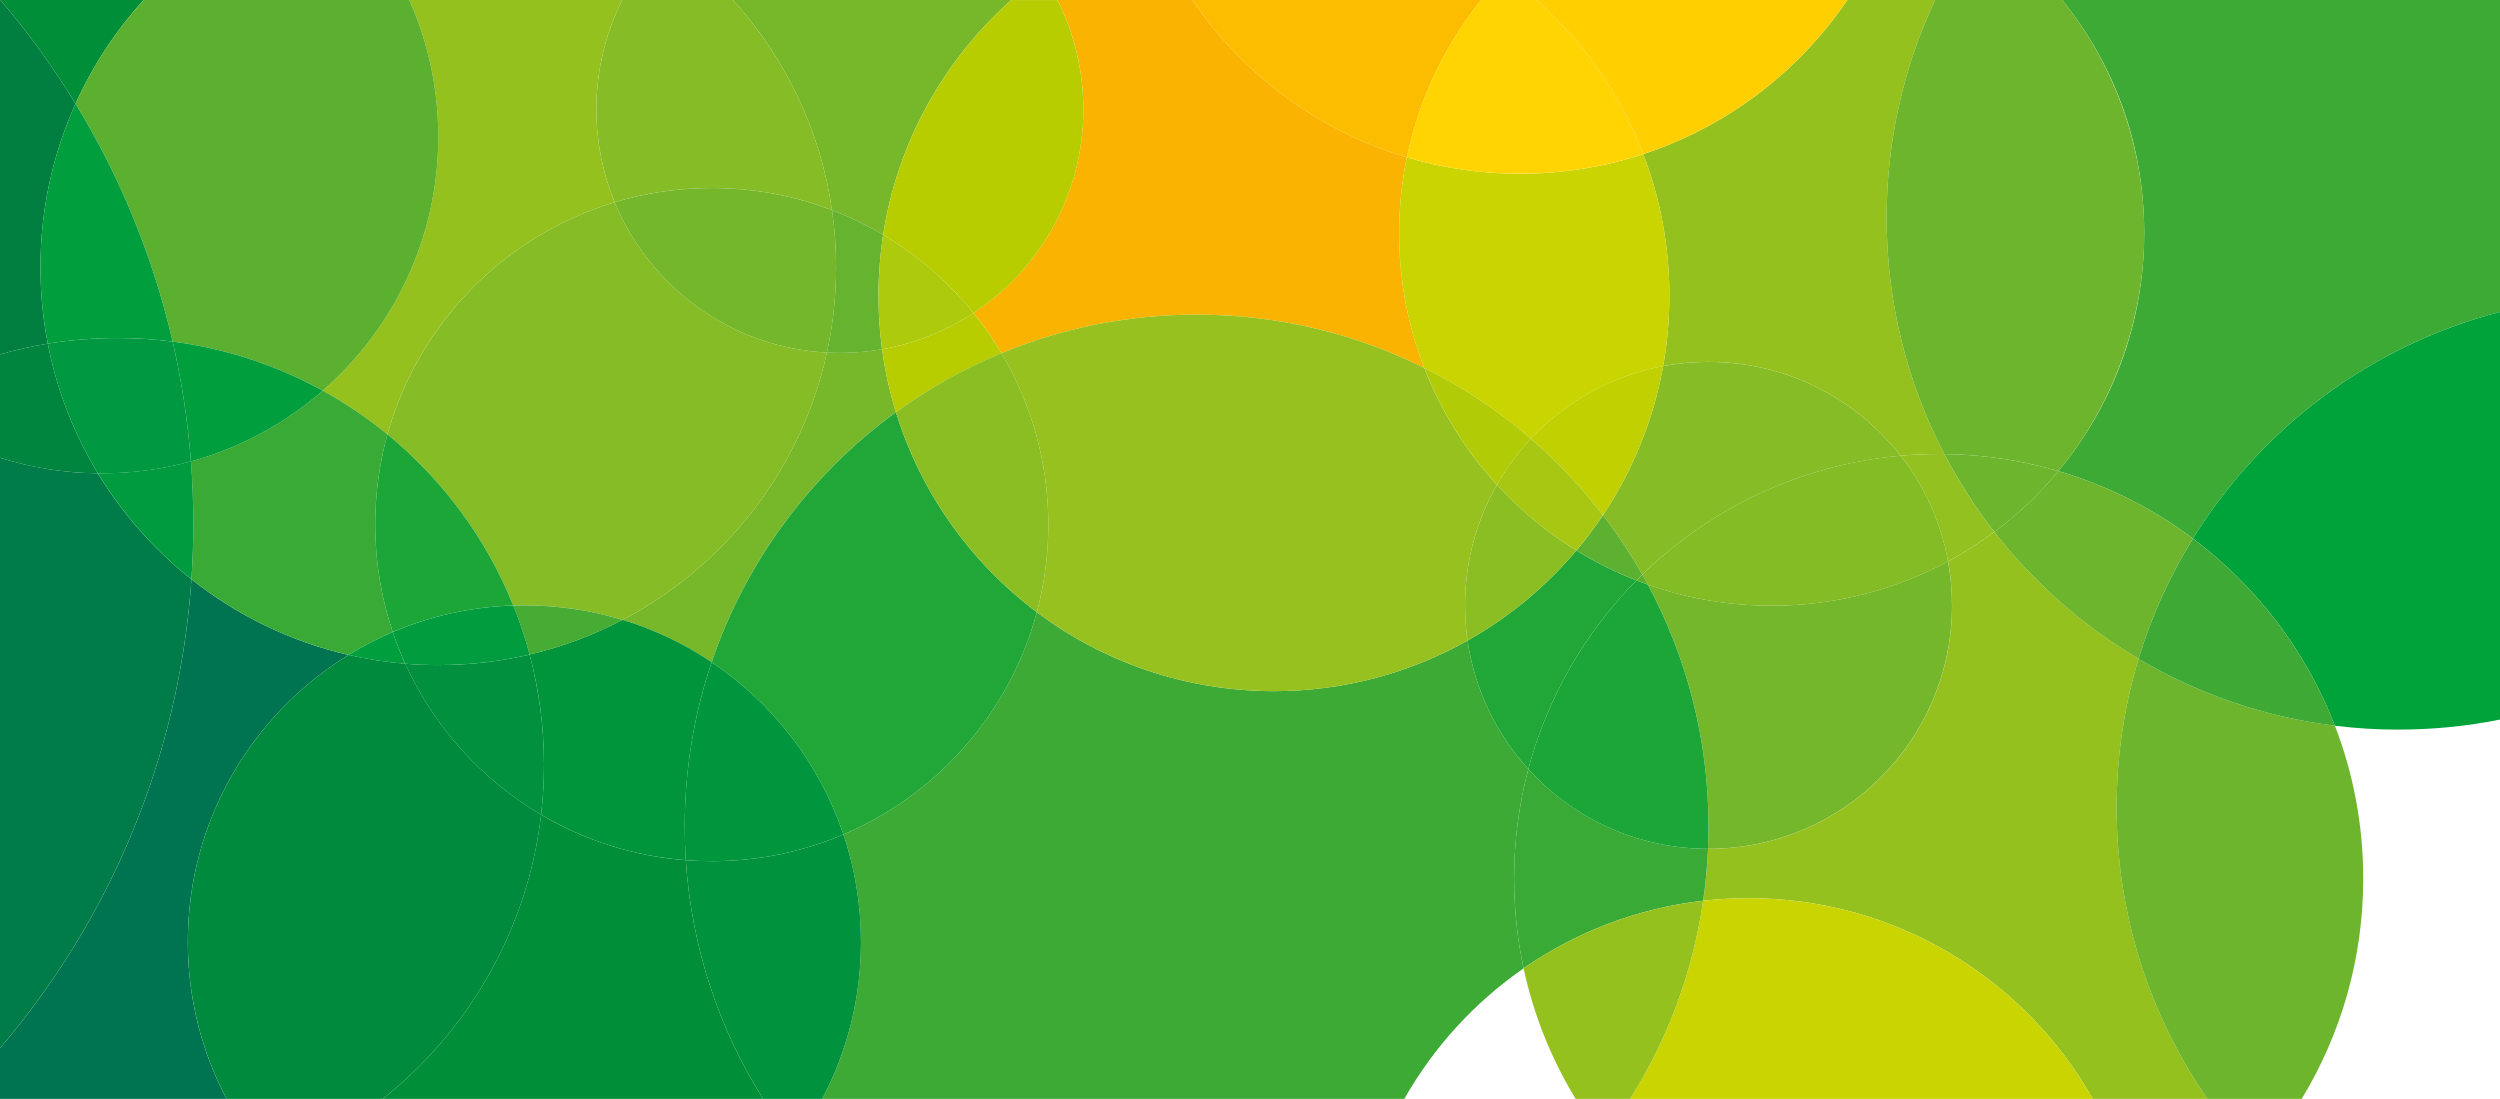 <?xml version="1.0" encoding="UTF-8"?>
<svg id="Ebene_1" data-name="Ebene 1" xmlns="http://www.w3.org/2000/svg" viewBox="0 0 667.54 293.42">
  <defs>
    <style>
      .cls-1 {
        fill: #c0d000;
      }

      .cls-2 {
        fill: #1ca638;
      }

      .cls-3 {
        fill: #009e3c;
      }

      .cls-4 {
        fill: #009b3e;
      }

      .cls-5 {
        fill: #21a737;
      }

      .cls-6 {
        fill: #77b82a;
      }

      .cls-7 {
        fill: #008a3d;
      }

      .cls-8 {
        fill: #3eaa35;
      }

      .cls-9 {
        fill: #6db52c;
      }

      .cls-10 {
        fill: #00953b;
      }

      .cls-11 {
        fill: #fcbc00;
      }

      .cls-12 {
        fill: #009840;
      }

      .cls-13 {
        fill: #009c3d;
      }

      .cls-14 {
        fill: #84bc26;
      }

      .cls-15 {
        fill: #009e3d;
      }

      .cls-16 {
        fill: #00923c;
      }

      .cls-17 {
        fill: #ffd400;
      }

      .cls-18 {
        fill: #007351;
      }

      .cls-19 {
        fill: #5cb130;
      }

      .cls-20 {
        fill: #6cb52d;
      }

      .cls-21 {
        fill: #65b32e;
      }

      .cls-22 {
        fill: #007c48;
      }

      .cls-23 {
        fill: #a7c713;
      }

      .cls-24 {
        fill: #95c11f;
      }

      .cls-25 {
        fill: #adca0d;
      }

      .cls-26 {
        fill: #ffcf00;
      }

      .cls-27 {
        fill: #8abe23;
      }

      .cls-28 {
        fill: #fab300;
      }

      .cls-29 {
        fill: #86bc25;
      }

      .cls-30 {
        fill: #00853e;
      }

      .cls-31 {
        fill: #b7cd00;
      }

      .cls-32 {
        fill: #75b72a;
      }

      .cls-33 {
        fill: #96c11e;
      }

      .cls-34 {
        fill: #5bb030;
      }

      .cls-35 {
        fill: #00903e;
      }

      .cls-36 {
        fill: #3caa35;
      }

      .cls-37 {
        fill: #00963d;
      }

      .cls-38 {
        fill: #47ac34;
      }

      .cls-39 {
        fill: #93c11f;
      }

      .cls-40 {
        fill: #38aa35;
      }

      .cls-41 {
        fill: #b2cb07;
      }

      .cls-42 {
        fill: #018e39;
      }

      .cls-43 {
        fill: #007f41;
      }

      .cls-44 {
        fill: #00a23a;
      }

      .cls-45 {
        fill: #c9d400;
      }
    </style>
  </defs>
  <path class="cls-24" d="m103.45,116c-5.38-4.4-11.16-8.32-17.29-11.69,18.91-16.48,30.86-40.74,30.86-67.79,0-13-2.76-25.36-7.73-36.52h56.86c-4.42,8.79-6.91,18.71-6.91,29.21,0,8.78,1.74,17.15,4.89,24.79-29.4,8.85-52.46,32.34-60.69,62"/>
  <path class="cls-24" d="m507.49,121.68c-11.9-15.25-30.45-25.05-51.29-25.05-4.14,0-8.19.38-12.12,1.12,1.1-6.1,1.67-12.38,1.67-18.8,0-13.33-2.47-26.07-6.97-37.8,22.41-7.35,41.51-22.01,54.49-41.15h23.44c-8.3,17.65-12.95,37.35-12.95,58.14,0,22.76,5.56,44.22,15.4,63.1-.5-.01-1.01-.01-1.51-.01-3.42,0-6.81.15-10.16.45"/>
  <path class="cls-26" d="m438.78,41.15c-6.11-15.93-15.97-30.01-28.5-41.15h82.99c-12.98,19.14-32.08,33.79-54.49,41.15"/>
  <path class="cls-42" d="m203.76,293.42h-101.56c22.95-18.27,38.7-45.21,42.28-75.87,11.49,6.77,24.62,11.07,38.64,12.14,1.51,23.32,8.88,45.05,20.64,63.73"/>
  <path class="cls-18" d="m60.5,293.42H0v-13.54c29.19-34.17,47.89-77.56,51.12-125.2,12.11,9.59,26.37,16.61,41.93,20.2-25.74,15.81-42.9,44.21-42.9,76.63,0,15.14,3.74,29.4,10.35,41.92"/>
  <path class="cls-40" d="m93.05,174.87c-15.56-3.59-29.82-10.6-41.93-20.2.33-4.89.5-9.82.5-14.8,0-5.61-.21-11.17-.64-16.68,13.19-3.61,25.16-10.16,35.18-18.89,6.13,3.38,11.91,7.29,17.29,11.69-2.13,7.66-3.26,15.74-3.26,24.08,0,10.04,1.65,19.68,4.68,28.7-4.1,1.74-8.05,3.79-11.81,6.1"/>
  <path class="cls-7" d="m102.21,293.42h-41.7c-6.61-12.52-10.35-26.78-10.35-41.92,0-32.41,17.16-60.82,42.9-76.63,4.93,1.14,9.98,1.93,15.15,2.35,7.67,16.88,20.41,30.97,36.28,40.32-3.58,30.66-19.32,57.6-42.28,75.87"/>
  <path class="cls-15" d="m108.2,177.23c-5.17-.42-10.22-1.22-15.15-2.35,3.76-2.31,7.71-4.36,11.81-6.1.97,2.89,2.09,5.71,3.34,8.46"/>
  <path class="cls-22" d="m0,279.87V122.22c8.26,2.61,17.04,4.07,26.14,4.17,6.59,10.86,15.06,20.43,24.97,28.29-3.23,47.64-21.93,91.03-51.12,125.2"/>
  <path class="cls-4" d="m51.12,154.67c-9.91-7.85-18.38-17.43-24.97-28.29.34,0,.67,0,1.01,0,8.25,0,16.24-1.11,23.83-3.2.42,5.51.63,11.07.63,16.68,0,4.98-.17,9.91-.5,14.8"/>
  <path class="cls-36" d="m374.97,293.42h-155.43c6.61-12.52,10.35-26.78,10.35-41.92,0-10.03-1.65-19.68-4.68-28.69,25.16-10.71,44.44-32.55,51.64-59.34,17.64,13.23,39.56,21.08,63.31,21.08,18.78,0,36.42-4.91,51.7-13.51,1.9,13.12,7.72,24.97,16.23,34.33-2.48,9.32-3.8,19.12-3.8,29.22,0,8.22.88,16.24,2.54,23.97-13.06,9.05-23.99,20.98-31.86,34.86"/>
  <path class="cls-16" d="m219.54,293.42h-15.78c-11.76-18.68-19.12-40.41-20.64-63.73,2.29.17,4.6.26,6.93.26,12.47,0,24.36-2.54,35.16-7.14,3.03,9.01,4.68,18.66,4.68,28.69,0,15.14-3.74,29.4-10.35,41.92"/>
  <path class="cls-6" d="m190.03,176.82c-7.25-4.86-15.25-8.7-23.79-11.3,27.41-14.36,47.77-40.33,54.56-71.39,1.14.06,2.29.09,3.45.09,3.85,0,7.61-.34,11.28-.98.78,5.77,2.03,11.39,3.7,16.82-22.64,16.46-40.04,39.71-49.2,66.75"/>
  <path class="cls-29" d="m166.24,165.52c-8.29-2.52-17.1-3.89-26.22-3.89-.99,0-1.98.02-2.97.05-7.22-17.94-18.87-33.62-33.6-45.68,8.23-29.66,31.28-53.15,60.68-62,9.33,22.6,31.03,38.8,56.67,40.14-6.79,31.05-27.15,57.03-54.56,71.39"/>
  <path class="cls-10" d="m183.12,229.68c-14.03-1.07-27.16-5.36-38.64-12.14.51-4.38.77-8.83.77-13.34,0-10.18-1.33-20.04-3.84-29.43,8.74-2.05,17.07-5.19,24.83-9.26,8.54,2.6,16.53,6.43,23.79,11.3-4.67,13.78-7.19,28.53-7.19,43.88,0,3.02.1,6.02.29,8.99"/>
  <path class="cls-38" d="m141.42,174.78c-1.19-4.47-2.66-8.85-4.36-13.09.99-.03,1.97-.05,2.97-.05,9.12,0,17.93,1.36,26.22,3.89-7.76,4.07-16.09,7.2-24.83,9.26"/>
  <path class="cls-2" d="m104.87,168.77c-3.03-9.01-4.68-18.66-4.68-28.7,0-8.34,1.14-16.41,3.26-24.08,14.73,12.07,26.38,27.74,33.6,45.68-11.39.38-22.25,2.86-32.19,7.09"/>
  <path class="cls-35" d="m144.48,217.55c-15.87-9.35-28.61-23.44-36.28-40.32,2.91.24,5.85.36,8.82.36,8.39,0,16.56-.97,24.39-2.81,2.5,9.39,3.84,19.25,3.84,29.43,0,4.52-.26,8.97-.77,13.34"/>
  <path class="cls-13" d="m117.03,177.59c-2.97,0-5.91-.12-8.82-.36-1.25-2.74-2.37-5.57-3.34-8.46,9.94-4.23,20.8-6.72,32.19-7.09,1.71,4.24,3.17,8.61,4.36,13.09-7.83,1.84-16,2.81-24.39,2.81"/>
  <path class="cls-5" d="m225.21,222.81c-6.38-18.94-18.89-35.06-35.18-45.99,9.16-27.04,26.56-50.29,49.2-66.75,6.64,21.55,19.99,40.17,37.62,53.4-7.2,26.79-26.48,48.64-51.64,59.34"/>
  <path class="cls-37" d="m190.05,229.95c-2.33,0-4.64-.09-6.93-.26-.19-2.97-.29-5.97-.29-8.99,0-15.34,2.53-30.1,7.2-43.88,16.29,10.93,28.8,27.05,35.18,45.99-10.8,4.59-22.68,7.14-35.15,7.14"/>
  <path class="cls-42" d="m20.17,27.69C14.21,17.92,7.49,8.67.1,0h38.25c-7.42,8.17-13.58,17.51-18.18,27.69"/>
  <path class="cls-34" d="m86.16,104.31c-12.17-6.7-25.7-11.24-40.06-13.1-5.25-22.76-14.11-44.15-25.93-63.52C24.77,17.51,30.93,8.17,38.35,0h70.95c4.97,11.16,7.73,23.52,7.73,36.52,0,27.05-11.95,51.31-30.86,67.79"/>
  <path class="cls-3" d="m50.98,123.2c-.84-10.91-2.48-21.58-4.88-31.99,14.36,1.86,27.89,6.41,40.06,13.1-10.02,8.73-21.99,15.27-35.18,18.89"/>
  <path class="cls-43" d="m0,94.61V0h.1c7.39,8.67,14.11,17.92,20.07,27.69-6.02,13.32-9.37,28.11-9.37,43.68,0,6.97.67,13.79,1.96,20.39-4.34.71-8.6,1.67-12.76,2.86"/>
  <path class="cls-3" d="m12.76,91.76c-1.28-6.6-1.96-13.41-1.96-20.39,0-15.57,3.35-30.36,9.37-43.68,11.82,19.37,20.68,40.76,25.93,63.52-4.85-.62-9.78-.95-14.8-.95-6.31,0-12.51.52-18.54,1.5"/>
  <path class="cls-30" d="m26.14,126.39c-9.1-.1-17.88-1.55-26.14-4.17v-27.6c4.16-1.19,8.42-2.15,12.76-2.86,2.42,12.46,7.02,24.14,13.38,34.63"/>
  <path class="cls-12" d="m27.15,126.39c-.34,0-.67,0-1.01,0-6.37-10.49-10.96-22.17-13.38-34.63,6.04-.98,12.23-1.5,18.54-1.5,5.02,0,9.95.33,14.8.95,2.4,10.4,4.04,21.08,4.88,31.99-7.59,2.08-15.58,3.2-23.83,3.2"/>
  <path class="cls-6" d="m235.81,62.71c-4.33-2.57-8.89-4.78-13.65-6.6-3.08-21.43-12.57-40.8-26.45-56.11h74.33c-17.93,15.94-30.4,37.9-34.23,62.71"/>
  <path class="cls-29" d="m222.16,56.11c-9.97-3.82-20.79-5.91-32.1-5.91-9.01,0-17.72,1.33-25.92,3.79-3.15-7.64-4.89-16.01-4.89-24.79,0-10.51,2.49-20.42,6.91-29.21h29.55c13.88,15.31,23.37,34.68,26.45,56.11"/>
  <path class="cls-21" d="m224.25,94.23c-1.16,0-2.31-.03-3.45-.09,1.6-7.33,2.45-14.95,2.45-22.77,0-5.18-.37-10.27-1.09-15.26,4.76,1.82,9.32,4.03,13.65,6.6-.81,5.29-1.24,10.72-1.24,16.24,0,4.85.33,9.62.96,14.3-3.66.64-7.43.98-11.28.98"/>
  <path class="cls-32" d="m220.8,94.14c-25.64-1.34-47.34-17.53-56.67-40.14,8.21-2.46,16.91-3.79,25.92-3.79,11.31,0,22.14,2.09,32.11,5.91.72,4.98,1.09,10.07,1.09,15.26,0,7.82-.84,15.43-2.45,22.77"/>
  <path class="cls-29" d="m438.52,153.42c-3.14-5.54-6.65-10.84-10.51-15.86,7.89-11.8,13.46-25.29,16.07-39.8,3.93-.74,7.98-1.12,12.12-1.12,20.84,0,39.39,9.8,51.29,25.05-26.74,2.38-50.81,14.04-68.97,31.74"/>
  <path class="cls-5" d="m408.09,205.37c-8.51-9.36-14.33-21.21-16.23-34.33,11.08-6.23,20.92-14.4,29.05-24.05,5.06,3.12,10.43,5.8,16.04,7.99-13.62,13.8-23.72,31.08-28.86,50.39"/>
  <path class="cls-19" d="m436.95,154.98c-5.61-2.19-10.97-4.87-16.04-7.99,2.54-3.01,4.9-6.16,7.1-9.43,3.86,5.02,7.37,10.32,10.51,15.86-.52.52-1.05,1.03-1.57,1.56"/>
  <path class="cls-28" d="m380.3,98.24c-18.31-9.11-38.95-14.23-60.78-14.23-18.45,0-36.05,3.66-52.11,10.29-2.23-3.77-4.73-7.35-7.47-10.74,17.67-11.62,29.33-31.62,29.33-54.35,0-10.51-2.49-20.42-6.92-29.21h36.03c13.52,19.93,33.67,34.99,57.27,42.02-1.35,6.54-2.06,13.3-2.06,20.24,0,12.68,2.38,24.82,6.71,35.98"/>
  <path class="cls-11" d="m375.65,42.02c-23.61-7.03-43.76-22.08-57.27-42.02h77.1c-9.66,12.03-16.58,26.35-19.82,42.02"/>
  <path class="cls-45" d="m408.77,117.17c-8.62-7.43-18.17-13.81-28.47-18.93-4.33-11.16-6.71-23.3-6.71-35.98,0-6.94.71-13.71,2.06-20.24,9.56,2.85,19.69,4.38,30.17,4.38,11.51,0,22.59-1.84,32.96-5.24,4.5,11.73,6.97,24.48,6.97,37.8,0,6.42-.57,12.7-1.67,18.8-13.81,2.6-26.08,9.57-35.31,19.42"/>
  <path class="cls-17" d="m405.82,46.39c-10.48,0-20.61-1.53-30.17-4.38,3.24-15.66,10.16-29.99,19.82-42.02h14.8c12.53,11.14,22.39,25.22,28.5,41.15-10.37,3.4-21.45,5.24-32.96,5.24"/>
  <path class="cls-33" d="m340.16,184.54h0c-23.75,0-45.67-7.84-63.31-21.08,2-7.46,3.07-15.3,3.07-23.39,0-16.71-4.56-32.37-12.52-45.77,16.06-6.63,33.66-10.29,52.11-10.29,21.83,0,42.47,5.12,60.78,14.23,4.51,11.61,11.14,22.17,19.41,31.2-5.42,9.49-8.52,20.48-8.52,32.2,0,3.2.23,6.33.67,9.4-15.28,8.6-32.92,13.51-51.7,13.51"/>
  <path class="cls-41" d="m399.71,129.44c-8.27-9.03-14.9-19.58-19.41-31.2,10.29,5.12,19.85,11.49,28.47,18.93-3.48,3.71-6.52,7.83-9.06,12.27"/>
  <path class="cls-31" d="m239.23,110.07c-1.67-5.43-2.92-11.05-3.7-16.82,8.89-1.55,17.15-4.91,24.41-9.68,2.74,3.39,5.24,6.97,7.47,10.74-10.05,4.15-19.5,9.46-28.18,15.77"/>
  <path class="cls-27" d="m276.85,163.47c-17.63-13.23-30.98-31.84-37.62-53.4,8.68-6.31,18.12-11.62,28.18-15.77,7.95,13.4,12.51,29.06,12.51,45.77,0,8.09-1.07,15.93-3.07,23.39"/>
  <path class="cls-31" d="m259.94,83.57c-6.72-8.3-14.89-15.38-24.13-20.85,3.83-24.81,16.3-46.77,34.23-62.71h12.31c4.42,8.79,6.92,18.71,6.92,29.21,0,22.73-11.66,42.73-29.33,54.35"/>
  <path class="cls-25" d="m235.53,93.25c-.63-4.67-.96-9.45-.96-14.3,0-5.52.42-10.95,1.24-16.24,9.23,5.47,17.41,12.55,24.13,20.85-7.25,4.78-15.52,8.13-24.41,9.68"/>
  <path class="cls-1" d="m428.01,137.55c-5.71-7.43-12.16-14.27-19.24-20.38,9.24-9.85,21.5-16.82,35.31-19.42-2.61,14.51-8.18,27.99-16.07,39.8"/>
  <path class="cls-27" d="m391.86,171.04c-.44-3.07-.67-6.21-.67-9.4,0-11.71,3.1-22.7,8.52-32.2,6.21,6.78,13.35,12.69,21.21,17.55-8.14,9.65-17.98,17.82-29.06,24.05"/>
  <path class="cls-23" d="m420.91,146.98c-7.86-4.85-15-10.77-21.21-17.54,2.54-4.44,5.58-8.56,9.06-12.27,7.09,6.11,13.54,12.95,19.24,20.38-2.19,3.28-4.56,6.42-7.1,9.43"/>
  <path class="cls-24" d="m589.44,293.42h-30.62c-18.14-32-52.51-53.6-91.92-53.6-4.1,0-8.14.24-12.12.68.66-4.55,1.1-9.17,1.3-13.85h.13c35.91,0,65.02-29.11,65.02-65.02,0-4.01-.36-7.93-1.06-11.73,4.32-2.33,8.45-4.97,12.36-7.88,10.57,13.57,23.64,25.1,38.51,33.89-3.81,12.57-5.86,25.9-5.86,39.72,0,28.9,8.97,55.71,24.27,77.79"/>
  <path class="cls-39" d="m520.16,149.9c-1.92-10.51-6.36-20.13-12.67-28.22,3.35-.3,6.74-.45,10.16-.45.51,0,1.01,0,1.51.01,3.83,7.34,8.3,14.29,13.35,20.78-3.91,2.91-8.04,5.55-12.36,7.88"/>
  <path class="cls-40" d="m406.83,258.56c-1.66-7.73-2.54-15.74-2.54-23.97,0-10.1,1.32-19.9,3.8-29.22,11.87,13.04,28.97,21.25,47.98,21.28-.2,4.68-.64,9.3-1.3,13.85-17.68,2.02-34.03,8.41-47.95,18.05"/>
  <path class="cls-32" d="m456.2,226.65h-.13c.08-1.97.13-3.96.13-5.96,0-23.36-5.86-45.35-16.2-64.59,10.34,3.64,21.47,5.63,33.06,5.63,17.04,0,33.07-4.29,47.09-11.84.7,3.8,1.06,7.73,1.06,11.73,0,35.91-29.11,65.02-65.02,65.02"/>
  <path class="cls-14" d="m473.07,161.74c-11.59,0-22.72-1.99-33.06-5.62-.48-.91-.98-1.8-1.48-2.7,18.15-17.7,42.23-29.36,68.97-31.74,6.31,8.09,10.75,17.72,12.67,28.22-14.02,7.54-30.06,11.84-47.09,11.84"/>
  <path class="cls-2" d="m456.07,226.65c-19.02-.03-36.12-8.23-47.98-21.28,5.14-19.31,15.24-36.59,28.86-50.39,1.01.39,2.03.77,3.05,1.13,10.33,19.23,16.2,41.23,16.2,64.59,0,2-.04,3.98-.13,5.96"/>
  <path class="cls-34" d="m440.01,156.11c-1.03-.36-2.04-.74-3.05-1.13.52-.53,1.04-1.04,1.57-1.56.51.89,1,1.79,1.49,2.69"/>
  <path class="cls-36" d="m585.55,143.79c-10.68-7.99-22.82-14.15-35.94-18,14.32-17.23,22.93-39.38,22.93-63.53s-8.19-45.21-21.89-62.26h116.89v83.29c-34.5,8.91-63.72,30.97-81.99,60.5"/>
  <path class="cls-9" d="m549.61,125.79c-9.67-2.84-19.89-4.42-30.45-4.55-9.84-18.88-15.4-40.34-15.4-63.1,0-20.79,4.64-40.49,12.95-58.14h33.95c13.7,17.05,21.89,38.7,21.89,62.26s-8.61,46.3-22.93,63.53"/>
  <path class="cls-9" d="m571.03,175.91c-14.88-8.79-27.95-20.32-38.51-33.89,6.32-4.72,12.05-10.17,17.09-16.23,13.12,3.85,25.26,10.01,35.94,18-6.15,9.93-11.06,20.71-14.52,32.12"/>
  <path class="cls-20" d="m532.52,142.02c-5.05-6.49-9.52-13.44-13.35-20.78,10.56.14,20.77,1.72,30.45,4.55-5.04,6.06-10.77,11.51-17.09,16.23"/>
  <path class="cls-9" d="m614.59,293.42h-25.15c-15.3-22.08-24.27-48.89-24.27-77.79,0-13.82,2.05-27.15,5.86-39.72,15.72,9.28,33.47,15.52,52.42,17.86,4.89,12.66,7.57,26.43,7.57,40.82,0,21.54-6.01,41.67-16.43,58.83"/>
  <path class="cls-44" d="m640.44,194.82c-5.76,0-11.42-.35-16.99-1.04-7.73-20.03-20.99-37.32-37.9-49.98,18.28-29.54,47.49-51.59,81.99-60.51v108.84c-8.76,1.77-17.82,2.68-27.1,2.68"/>
  <path class="cls-8" d="m623.45,193.78c-18.95-2.35-36.7-8.58-52.42-17.86,3.46-11.41,8.37-22.19,14.52-32.12,16.91,12.67,30.17,29.96,37.9,49.98"/>
  <path class="cls-45" d="m558.81,293.42h-123.54c9.92-15.76,16.71-33.68,19.5-52.91,3.97-.45,8.02-.68,12.12-.68,39.41,0,73.78,21.6,91.92,53.6"/>
  <path class="cls-24" d="m435.27,293.42h-14.55c-6.45-10.61-11.21-22.35-13.9-34.86,13.92-9.65,30.27-16.03,47.95-18.05-2.79,19.23-9.58,37.15-19.5,52.91"/>
</svg>